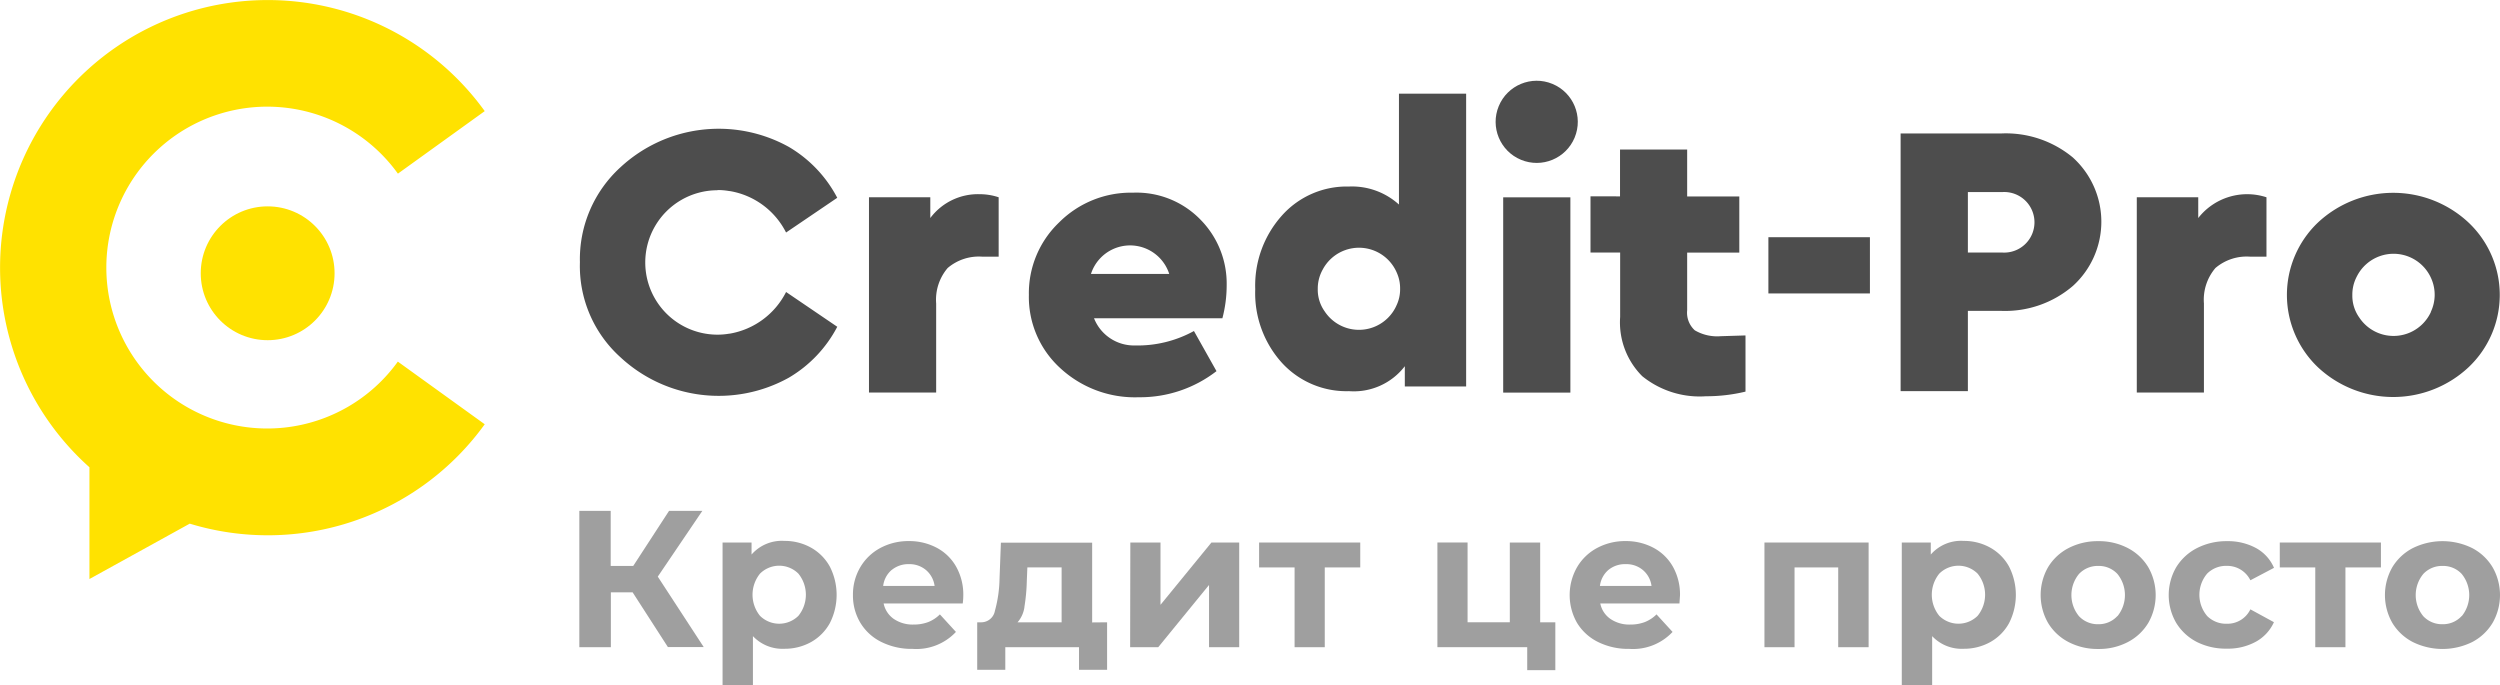 <svg xmlns="http://www.w3.org/2000/svg" viewBox="0 0 162.007 44.39"><g transform="translate(0)"><path d="M25.774,23.434a10.428,10.428,0,1,1,0-12.174L31.4,7.208A17.342,17.342,0,1,0,5.784,30.288v7.241l6.5-3.588A17.334,17.334,0,0,0,31.4,27.5l-5.622-4.053Z" transform="translate(0.012 -0.007)" fill="#ffe200"/><ellipse cx="4.336" cy="4.336" rx="4.336" ry="4.336" transform="translate(13.009 13.373)" fill="#ffe200"/><path d="M215.464,48.43V47.089H211.49V59.743h4.354V53.972a3.161,3.161,0,0,1,.746-2.3,3.119,3.119,0,0,1,2.264-.733h1.04V47.089a3.9,3.9,0,0,0-1.242-.2,3.857,3.857,0,0,0-3.187,1.544Z" transform="translate(-155.178 -34.305)" fill="#4d4d4d"/><rect width="4.354" height="12.654" transform="translate(97.411 12.788)" fill="#4d4d4d"/><circle cx="2.662" cy="2.662" r="2.662" transform="translate(96.105 9.336) rotate(-67.5)" fill="#4d4d4d"/><path d="M393.758,47.713a1.545,1.545,0,0,1-.494-1.3V42.678h3.379V39.039h-3.379V36h-4.351v3.033H387v3.639h1.921v4.18a4.926,4.926,0,0,0,1.432,3.834,5.917,5.917,0,0,0,4.136,1.3,10.808,10.808,0,0,0,2.555-.3V48.045l-1.593.049A2.868,2.868,0,0,1,393.758,47.713Z" transform="translate(-283.931 -26.308)" fill="#4d4d4d"/><rect width="6.579" height="3.644" transform="translate(114.597 15.372)" fill="#4d4d4d"/><path d="M522.662,48.44V47.1H518.68V59.753h4.351V53.982a3.161,3.161,0,0,1,.746-2.3,3.121,3.121,0,0,1,2.267-.733h1.04V47.1a4.021,4.021,0,0,0-4.419,1.341Z" transform="translate(-380.21 -34.315)" fill="#4d4d4d"/><path d="M567.885,48.486a7.143,7.143,0,0,0-9.781,0,6.475,6.475,0,0,0,0,9.358,7.143,7.143,0,0,0,9.781,0,6.446,6.446,0,0,0,0-9.358Zm-2.451,5.789h0a2.664,2.664,0,0,1-4.64.356,2.433,2.433,0,0,1-.45-1.458,2.49,2.49,0,0,1,.26-1.141.815.815,0,0,1,.042-.083,2.662,2.662,0,0,1,4.822.177h0a2.6,2.6,0,0,1-.034,2.131Z" transform="translate(-407.906 -34.054)" fill="#4d4d4d"/><path d="M256.981,46.5a6.576,6.576,0,0,0-4.793,1.924,6.34,6.34,0,0,0-1.963,4.7,6.238,6.238,0,0,0,2.02,4.733,7.122,7.122,0,0,0,5.1,1.9,8.094,8.094,0,0,0,5.038-1.692l-1.461-2.6a7.586,7.586,0,0,1-3.821.936,2.784,2.784,0,0,1-2.654-1.762h8.318a8.389,8.389,0,0,0,.278-2.152,5.893,5.893,0,0,0-1.7-4.242A5.779,5.779,0,0,0,256.981,46.5Zm-2.732,5.264a2.664,2.664,0,0,1,5.071,0Z" transform="translate(-183.551 -34.014)" fill="#4d4d4d"/><path d="M149.829,34.887a4.323,4.323,0,0,1,.762.065h.029a5.007,5.007,0,0,1,3.657,2.688l3.317-2.251a8.256,8.256,0,0,0-3.143-3.3,9.366,9.366,0,0,0-10.9,1.318,8.058,8.058,0,0,0-2.633,6.16,7.951,7.951,0,0,0,2.62,6.15,9.358,9.358,0,0,0,10.917,1.331,8.256,8.256,0,0,0,3.14-3.3l-3.317-2.254a5.042,5.042,0,0,1-3.655,2.7h-.029a4.322,4.322,0,0,1-.762.065,4.679,4.679,0,0,1,0-9.358Z" transform="translate(-103.338 -22.572)" fill="#4d4d4d"/><path d="M314.553,30.545a4.533,4.533,0,0,0-3.239-1.167,5.628,5.628,0,0,0-4.351,1.887,6.8,6.8,0,0,0-1.723,4.77,6.738,6.738,0,0,0,1.708,4.744,5.664,5.664,0,0,0,4.367,1.859,4.162,4.162,0,0,0,3.618-1.617v1.315h3.974V23.36h-4.354Zm-.174,6.571h0a2.662,2.662,0,0,1-4.637.356,2.417,2.417,0,0,1-.45-1.458,2.522,2.522,0,0,1,.26-1.141.881.881,0,0,1,.044-.083,2.662,2.662,0,0,1,4.819.177h0a2.464,2.464,0,0,1,.213,1.04,2.412,2.412,0,0,1-.25,1.107Z" transform="translate(-223.897 -17.29)" fill="#4d4d4d"/><path d="M473.418,33.67a6.809,6.809,0,0,0-4.632-1.58H462.23v16.7h4.359v-5.2h2.2a6.743,6.743,0,0,0,4.606-1.619,5.616,5.616,0,0,0,.021-8.3Zm-4.57,6.14h-2.259V35.888h2.264a1.963,1.963,0,1,1,0,3.922Z" transform="translate(-339.065 -23.443)" fill="#4d4d4d"/><path d="M144.455,132.562h-1.411v3.556H141V127.28h2.033v3.569h1.461l2.321-3.569h2.157l-2.888,4.263,2.976,4.564h-2.321Z" transform="translate(-103.458 -94.176)" fill="#9f9f9f"/><path d="M181.614,135.216a3.148,3.148,0,0,1,1.216,1.224,4.032,4.032,0,0,1,0,3.67,3.148,3.148,0,0,1-1.216,1.224,3.478,3.478,0,0,1-1.723.434,2.623,2.623,0,0,1-2.043-.819v3.166H175.88v-9.233h1.879v.78a2.6,2.6,0,0,1,2.131-.884A3.478,3.478,0,0,1,181.614,135.216Zm-.821,4.419a2.17,2.17,0,0,0,0-2.737,1.762,1.762,0,0,0-2.485,0,2.17,2.17,0,0,0,0,2.737A1.77,1.77,0,0,0,180.793,139.635Z" transform="translate(-129.056 -99.726)" fill="#9f9f9f"/><path d="M214.743,138.839h-5.126a1.614,1.614,0,0,0,.655,1,2.173,2.173,0,0,0,1.287.367,2.633,2.633,0,0,0,.941-.159,2.22,2.22,0,0,0,.762-.5l1.04,1.136a3.508,3.508,0,0,1-2.8,1.1,4.419,4.419,0,0,1-2.03-.447,3.275,3.275,0,0,1-1.362-1.242,3.423,3.423,0,0,1-.481-1.8,3.473,3.473,0,0,1,.473-1.8,3.322,3.322,0,0,1,1.3-1.25,3.842,3.842,0,0,1,1.848-.447,3.787,3.787,0,0,1,1.8.429,3.119,3.119,0,0,1,1.266,1.229,3.675,3.675,0,0,1,.463,1.861A4,4,0,0,1,214.743,138.839Zm-4.6-2.176a1.609,1.609,0,0,0-.556,1.04h3.332a1.625,1.625,0,0,0-.554-1.027,1.658,1.658,0,0,0-1.11-.385A1.69,1.69,0,0,0,210.148,136.663Z" transform="translate(-152.355 -99.733)" fill="#9f9f9f"/><path d="M246.247,140.372v3.078h-1.82v-1.463H239.65v1.463h-1.82v-3.078h.276a.9.9,0,0,0,.871-.743,8.4,8.4,0,0,0,.3-2.079l.088-2.339h5.914v5.17Zm-5.355-1a1.9,1.9,0,0,1-.447,1H243.3v-3.556h-2.22l-.036.871a12.189,12.189,0,0,1-.156,1.69Z" transform="translate(-174.504 -100.045)" fill="#9f9f9f"/><path d="M275.145,135.18H277.1v4.037l3.3-4.037h1.8v6.784h-1.955V137.93l-3.293,4.034h-1.82Z" transform="translate(-201.896 -100.023)" fill="#9f9f9f"/><path d="M313.1,136.794h-2.3v5.17h-1.955v-5.17h-2.3V135.18H313.1Z" transform="translate(-224.952 -100.023)" fill="#9f9f9f"/><path d="M357.522,140.343v3.1H355.7v-1.489H349.88V135.17h1.955v5.17h2.737v-5.167h1.968v5.17Z" transform="translate(-256.732 -100.015)" fill="#9f9f9f"/><path d="M389.2,138.839h-5.131a1.593,1.593,0,0,0,.655,1,2.163,2.163,0,0,0,1.287.367,2.62,2.62,0,0,0,.938-.159,2.253,2.253,0,0,0,.764-.5l1.04,1.136a3.511,3.511,0,0,1-2.8,1.1,4.419,4.419,0,0,1-2.03-.447,3.291,3.291,0,0,1-1.362-1.242,3.639,3.639,0,0,1,0-3.6,3.3,3.3,0,0,1,1.3-1.25,3.824,3.824,0,0,1,1.846-.447,3.782,3.782,0,0,1,1.8.429,3.137,3.137,0,0,1,1.268,1.23,3.673,3.673,0,0,1,.46,1.861C389.234,138.334,389.221,138.509,389.2,138.839Zm-4.6-2.176a1.617,1.617,0,0,0-.554,1.04h3.343a1.617,1.617,0,0,0-.556-1.027,1.653,1.653,0,0,0-1.11-.385,1.7,1.7,0,0,0-1.123.372Z" transform="translate(-280.366 -99.733)" fill="#9f9f9f"/><path d="M436.3,135.18v6.784H434.33v-5.17H431.5v5.17H429.55V135.18Z" transform="translate(-315.209 -100.023)" fill="#9f9f9f"/><path d="M468.674,135.216a3.119,3.119,0,0,1,1.216,1.224,4.032,4.032,0,0,1,0,3.67,3.119,3.119,0,0,1-1.216,1.224,3.478,3.478,0,0,1-1.723.434,2.623,2.623,0,0,1-2.043-.819v3.166H462.94v-9.233h1.879v.78a2.6,2.6,0,0,1,2.131-.884A3.478,3.478,0,0,1,468.674,135.216Zm-.821,4.419a2.17,2.17,0,0,0,0-2.737,1.76,1.76,0,0,0-2.482,0,2.17,2.17,0,0,0,0,2.737A1.768,1.768,0,0,0,467.853,139.635Z" transform="translate(-339.699 -99.726)" fill="#9f9f9f"/><path d="M496.528,141.378a3.335,3.335,0,0,1-1.331-1.242,3.639,3.639,0,0,1,0-3.608,3.335,3.335,0,0,1,1.331-1.242,4.091,4.091,0,0,1,1.923-.447,4.045,4.045,0,0,1,1.916.447,3.34,3.34,0,0,1,1.326,1.242,3.639,3.639,0,0,1,0,3.608,3.34,3.34,0,0,1-1.326,1.242,4.016,4.016,0,0,1-1.916.447A4.06,4.06,0,0,1,496.528,141.378Zm3.166-1.677a2.17,2.17,0,0,0,0-2.737,1.643,1.643,0,0,0-1.242-.52,1.669,1.669,0,0,0-1.25.52,2.152,2.152,0,0,0,0,2.737,1.666,1.666,0,0,0,1.25.52,1.64,1.64,0,0,0,1.242-.533Z" transform="translate(-362.478 -99.77)" fill="#9f9f9f"/><path d="M528.475,141.377a3.379,3.379,0,0,1-1.349-1.242,3.59,3.59,0,0,1,0-3.608,3.379,3.379,0,0,1,1.349-1.242,4.206,4.206,0,0,1,1.95-.447,3.808,3.808,0,0,1,1.874.447,2.657,2.657,0,0,1,1.164,1.281l-1.531.806a1.669,1.669,0,0,0-1.526-.933,1.729,1.729,0,0,0-1.274.5,2.126,2.126,0,0,0,0,2.75,1.729,1.729,0,0,0,1.274.5,1.645,1.645,0,0,0,1.526-.933l1.526.832a2.724,2.724,0,0,1-1.165,1.263,3.753,3.753,0,0,1-1.874.452A4.174,4.174,0,0,1,528.475,141.377Z" transform="translate(-386.101 -99.769)" fill="#9f9f9f"/><path d="M560.9,136.794h-2.3v5.17h-1.955v-5.17h-2.3V135.18H560.9Z" transform="translate(-406.609 -100.023)" fill="#9f9f9f"/><path d="M582.358,141.38a3.335,3.335,0,0,1-1.331-1.242,3.639,3.639,0,0,1,0-3.608,3.335,3.335,0,0,1,1.331-1.242,4.351,4.351,0,0,1,3.842,0,3.333,3.333,0,0,1,1.323,1.242,3.624,3.624,0,0,1,0,3.608,3.332,3.332,0,0,1-1.323,1.242A4.351,4.351,0,0,1,582.358,141.38Zm3.166-1.677a2.17,2.17,0,0,0,0-2.737,1.638,1.638,0,0,0-1.243-.52,1.658,1.658,0,0,0-1.248.52,2.152,2.152,0,0,0,0,2.737,1.656,1.656,0,0,0,1.248.52,1.638,1.638,0,0,0,1.242-.533Z" transform="translate(-425.997 -99.772)" fill="#9f9f9f"/></g></svg>